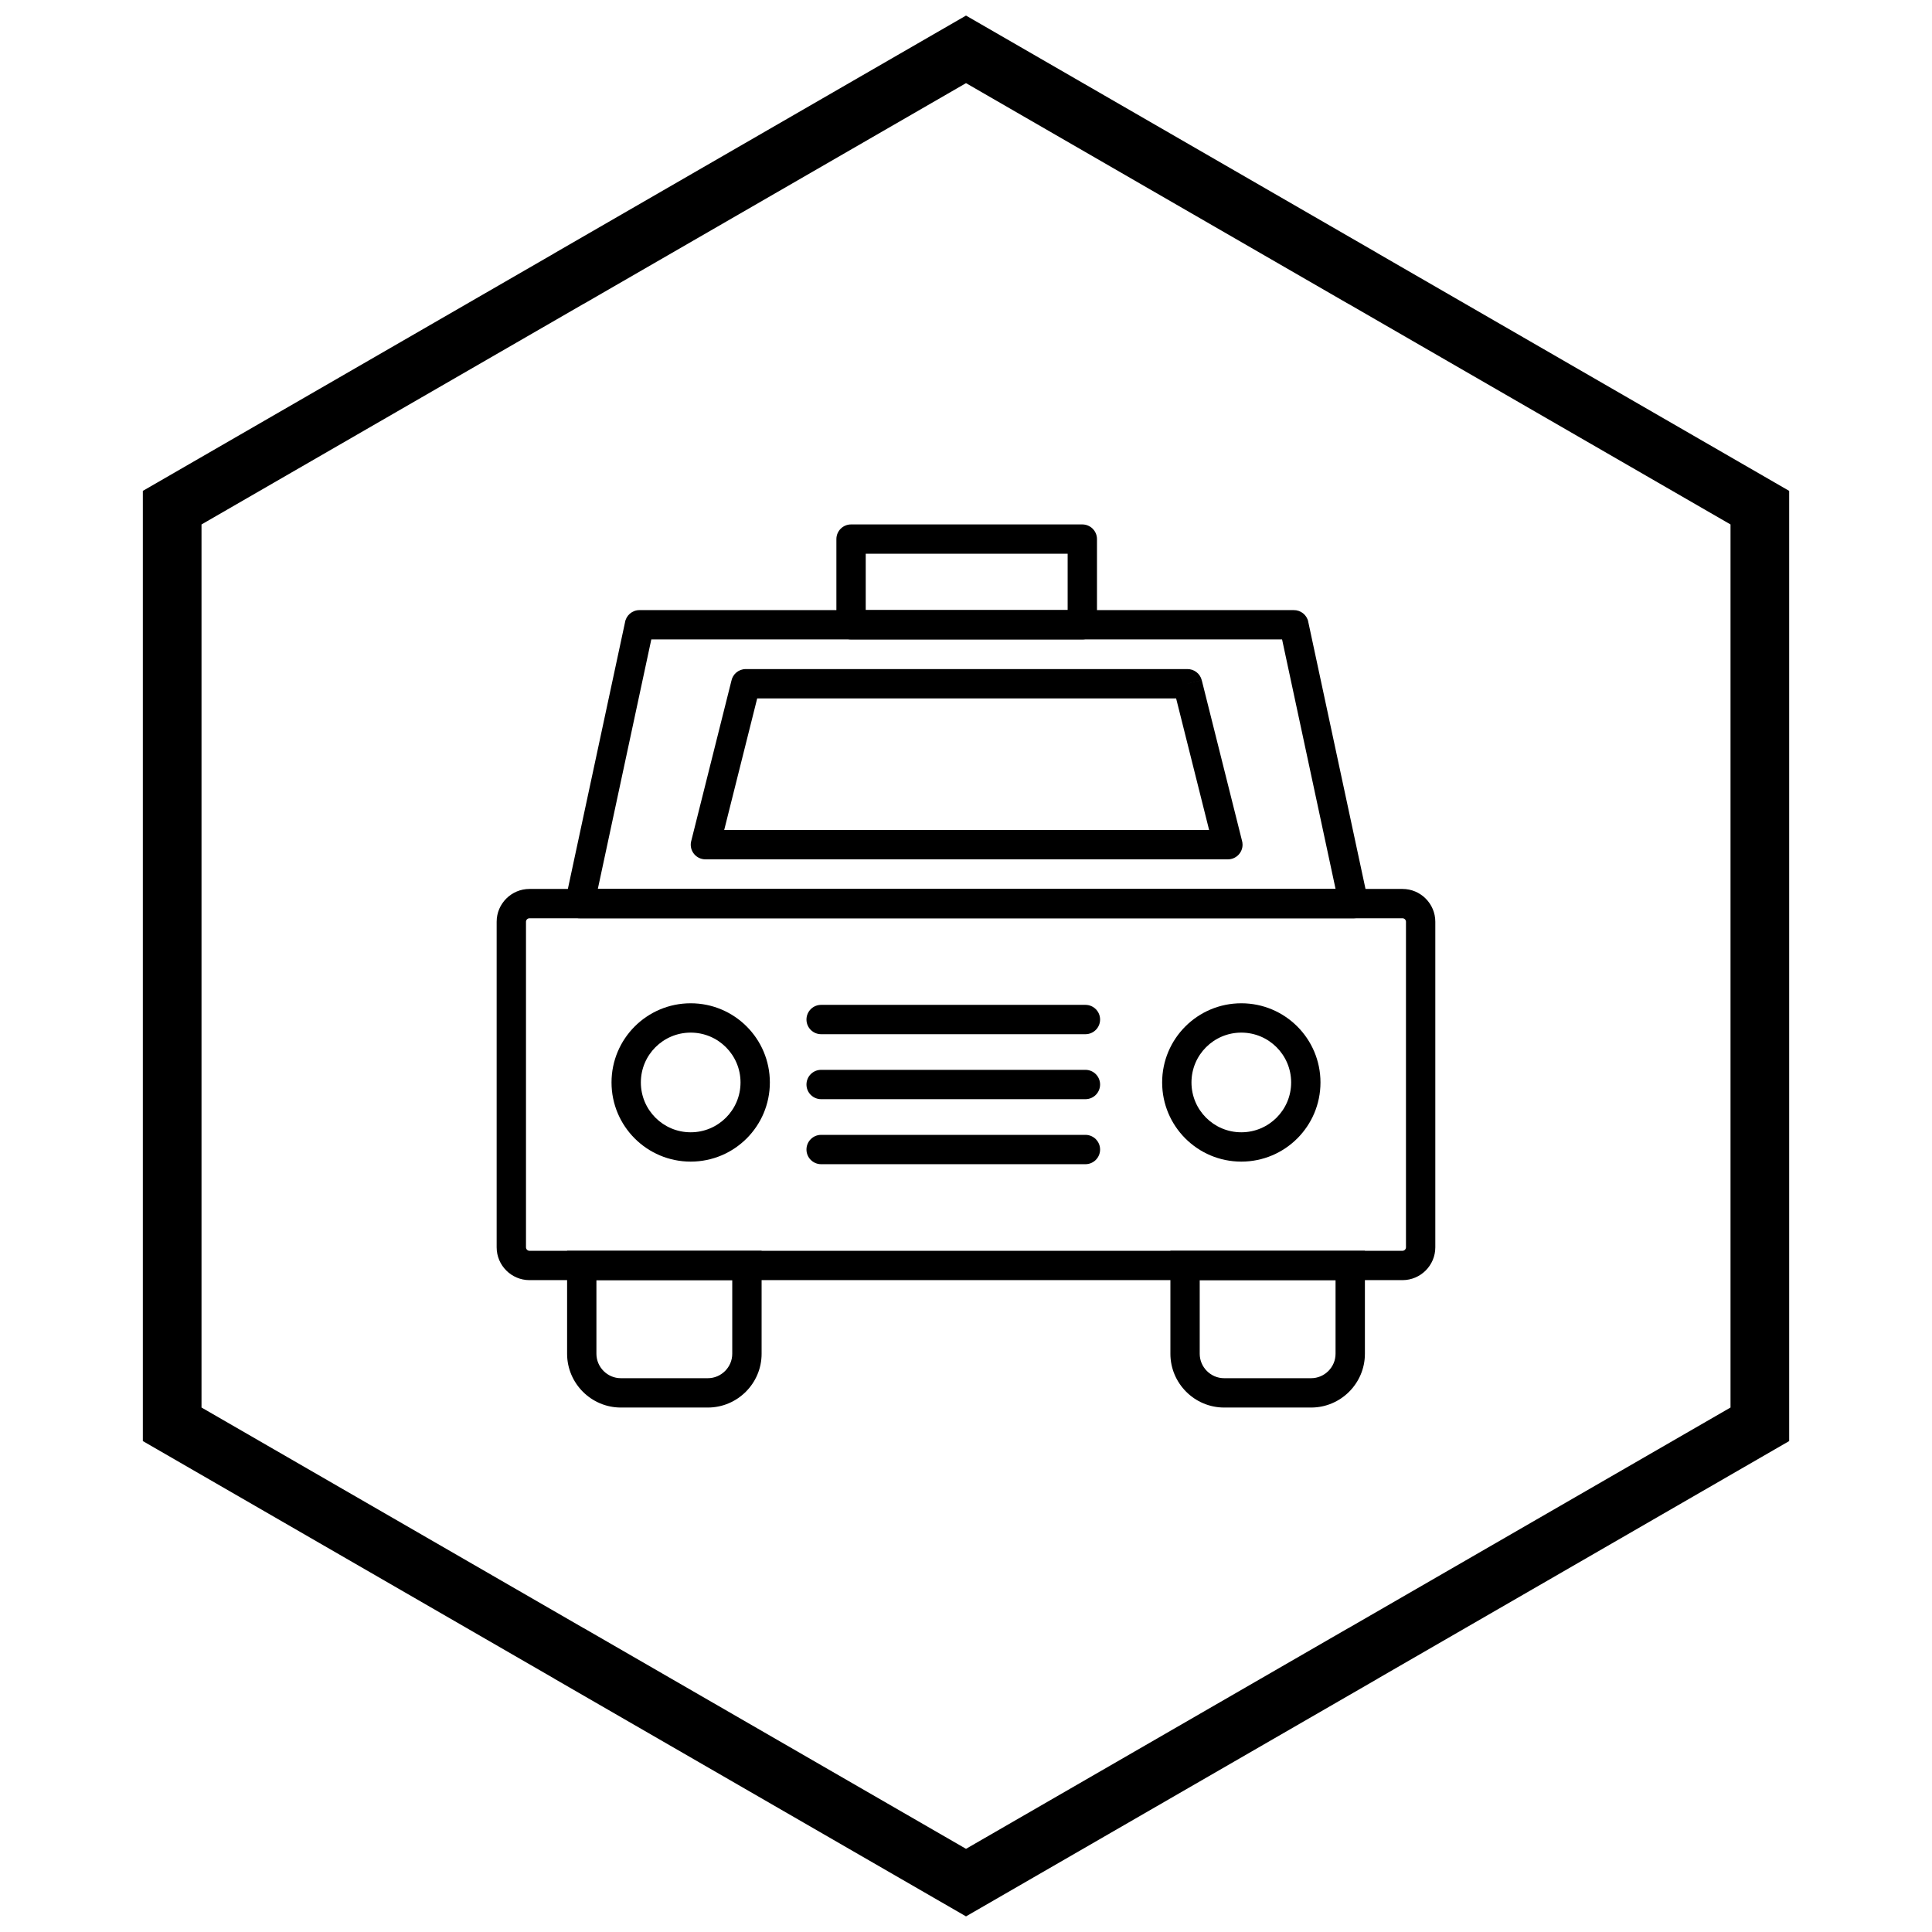<?xml version="1.0" encoding="UTF-8"?>
<!-- Uploaded to: SVG Repo, www.svgrepo.com, Generator: SVG Repo Mixer Tools -->
<svg width="800px" height="800px" version="1.1" viewBox="144 144 512 512" xmlns="http://www.w3.org/2000/svg">
 <defs>
  <clipPath id="a">
   <path d="m181 148.09h438v503.81h-438z"/>
  </clipPath>
 </defs>
 <path d="m497.94 379.58-14.176-66.125h-167.16l-14.176 66.125zm-11.043-70.012 3.797-0.805 15.789 73.652c0.094 0.332 0.145 0.688 0.145 1.051 0 2.144-1.738 3.887-3.887 3.887h-205.04c-0.293 0.004-0.594-0.023-0.895-0.086-2.098-0.449-3.434-2.516-2.984-4.613h0.008l15.793-73.664c0.281-1.871 1.895-3.305 3.844-3.305h173.37c1.82-0.035 3.473 1.223 3.867 3.07l-3.801 0.816z"/>
 <path d="m284.31 379.58h231.37c2.394 0 4.566 0.977 6.141 2.551 1.574 1.574 2.551 3.746 2.551 6.141v86.285c0 2.394-0.977 4.566-2.551 6.141-1.574 1.574-3.746 2.551-6.141 2.551h-231.37c-2.394 0-4.566-0.977-6.141-2.551s-2.551-3.746-2.551-6.141v-86.285c0-2.394 0.977-4.566 2.551-6.141 1.574-1.574 3.746-2.551 6.141-2.551zm231.37 7.773h-231.37c-0.246 0-0.477 0.105-0.645 0.273-0.168 0.168-0.273 0.395-0.273 0.645v86.285c0 0.246 0.105 0.477 0.273 0.645s0.395 0.273 0.645 0.273h231.37c0.246 0 0.477-0.105 0.645-0.273s0.273-0.395 0.273-0.645v-86.285c0-0.246-0.105-0.477-0.273-0.645-0.168-0.168-0.395-0.273-0.645-0.273z"/>
 <path d="m298.17 475.47h47.664v27.293c0 3.922-1.602 7.488-4.184 10.066-2.582 2.582-6.144 4.184-10.066 4.184h-23.047c-3.922 0-7.488-1.602-10.066-4.184-2.582-2.582-4.184-6.144-4.184-10.066v-27.293h3.887zm39.891 7.773h-36.004v19.52c0 1.777 0.73 3.394 1.906 4.57 1.176 1.176 2.793 1.906 4.57 1.906h23.047c1.777 0 3.394-0.73 4.57-1.906 1.176-1.176 1.906-2.793 1.906-4.57v-19.52z"/>
 <path d="m458.05 475.47h47.664v27.293c0 3.922-1.602 7.488-4.184 10.066-2.582 2.582-6.144 4.184-10.066 4.184h-23.047c-3.922 0-7.488-1.602-10.066-4.184-2.582-2.582-4.184-6.144-4.184-10.066v-27.293h3.887zm39.891 7.773h-36.004v19.52c0 1.777 0.73 3.394 1.906 4.57 1.176 1.176 2.793 1.906 4.57 1.906h23.047c1.777 0 3.394-0.73 4.57-1.906 1.176-1.176 1.906-2.793 1.906-4.57v-19.52z"/>
 <path d="m327.04 409.88c5.793 0 11.039 2.348 14.836 6.144s6.144 9.043 6.144 14.836-2.348 11.039-6.144 14.836-9.043 6.144-14.836 6.144c-5.793 0-11.039-2.348-14.836-6.144s-6.144-9.043-6.144-14.836 2.348-11.039 6.144-14.836 9.043-6.144 14.836-6.144zm9.34 11.641c-2.391-2.391-5.691-3.867-9.34-3.867-3.648 0-6.949 1.477-9.34 3.867-2.391 2.391-3.867 5.691-3.867 9.34 0 3.648 1.477 6.949 3.867 9.34s5.691 3.867 9.34 3.867c3.648 0 6.949-1.477 9.34-3.867s3.867-5.691 3.867-9.34c0-3.648-1.477-6.949-3.867-9.34z"/>
 <path d="m472.96 409.88c5.793 0 11.039 2.348 14.836 6.144s6.144 9.043 6.144 14.836-2.348 11.039-6.144 14.836-9.043 6.144-14.836 6.144-11.039-2.348-14.836-6.144-6.144-9.043-6.144-14.836 2.348-11.039 6.144-14.836 9.043-6.144 14.836-6.144zm9.34 11.641c-2.391-2.391-5.691-3.867-9.34-3.867-3.648 0-6.949 1.477-9.34 3.867-2.391 2.391-3.867 5.691-3.867 9.34 0 3.648 1.477 6.949 3.867 9.34 2.391 2.391 5.691 3.867 9.34 3.867 3.648 0 6.949-1.477 9.34-3.867s3.867-5.691 3.867-9.34c0-3.648-1.477-6.949-3.867-9.34z"/>
 <path d="m464.43 363.96-8.746-34.875h-111.02l-8.746 34.875zm-5.719-38.762 3.766-0.941 10.637 42.43c0.113 0.367 0.176 0.758 0.176 1.16 0 2.144-1.738 3.887-3.887 3.887h-138.39c-0.336 0.004-0.676-0.031-1.016-0.117-2.082-0.523-3.348-2.633-2.824-4.715h0.004l10.641-42.438c0.344-1.797 1.922-3.152 3.816-3.152h116.99c1.77-0.035 3.398 1.148 3.848 2.941l-3.769 0.945z"/>
 <path d="m369.54 282.98h61.285c2.144 0 3.887 1.738 3.887 3.887v22.699c0 2.144-1.738 3.887-3.887 3.887h-61.285c-2.144 0-3.887-1.738-3.887-3.887v-22.699c0-2.144 1.738-3.887 3.887-3.887zm57.398 7.773h-53.512v14.926h53.512z"/>
 <path d="m361.61 410.3c-2.144 0-3.887 1.738-3.887 3.887 0 2.144 1.738 3.887 3.887 3.887h70.039c2.144 0 3.887-1.738 3.887-3.887 0-2.144-1.738-3.887-3.887-3.887z"/>
 <path d="m361.61 427.52c-2.144 0-3.887 1.738-3.887 3.887 0 2.144 1.738 3.887 3.887 3.887h70.039c2.144 0 3.887-1.738 3.887-3.887 0-2.144-1.738-3.887-3.887-3.887z"/>
 <path d="m361.61 444.75c-2.144 0-3.887 1.738-3.887 3.887 0 2.144 1.738 3.887 3.887 3.887h70.039c2.144 0 3.887-1.738 3.887-3.887 0-2.144-1.738-3.887-3.887-3.887z"/>
 <g clip-path="url(#a)">
  <path d="m403.89 150.37 105.19 60.73-0.008 0.012 105.16 60.715 3.918 2.262v251.81l-3.918 2.262-105.16 60.715 0.008 0.012-105.19 60.73-3.887 2.242-3.887-2.242-105.19-60.73 0.008-0.012-105.16-60.715-3.918-2.262v-251.81l3.918-2.262 105.16-60.715-0.008-0.012 105.19-60.73 3.887-2.242zm97.414 74.148-101.3-58.484-101.3 58.484h-0.031l-101.27 58.469v234.02l101.27 58.469h0.031l101.3 58.484 101.3-58.484h0.031l101.27-58.469v-234.02l-101.27-58.469z"/>
 </g>
</svg>